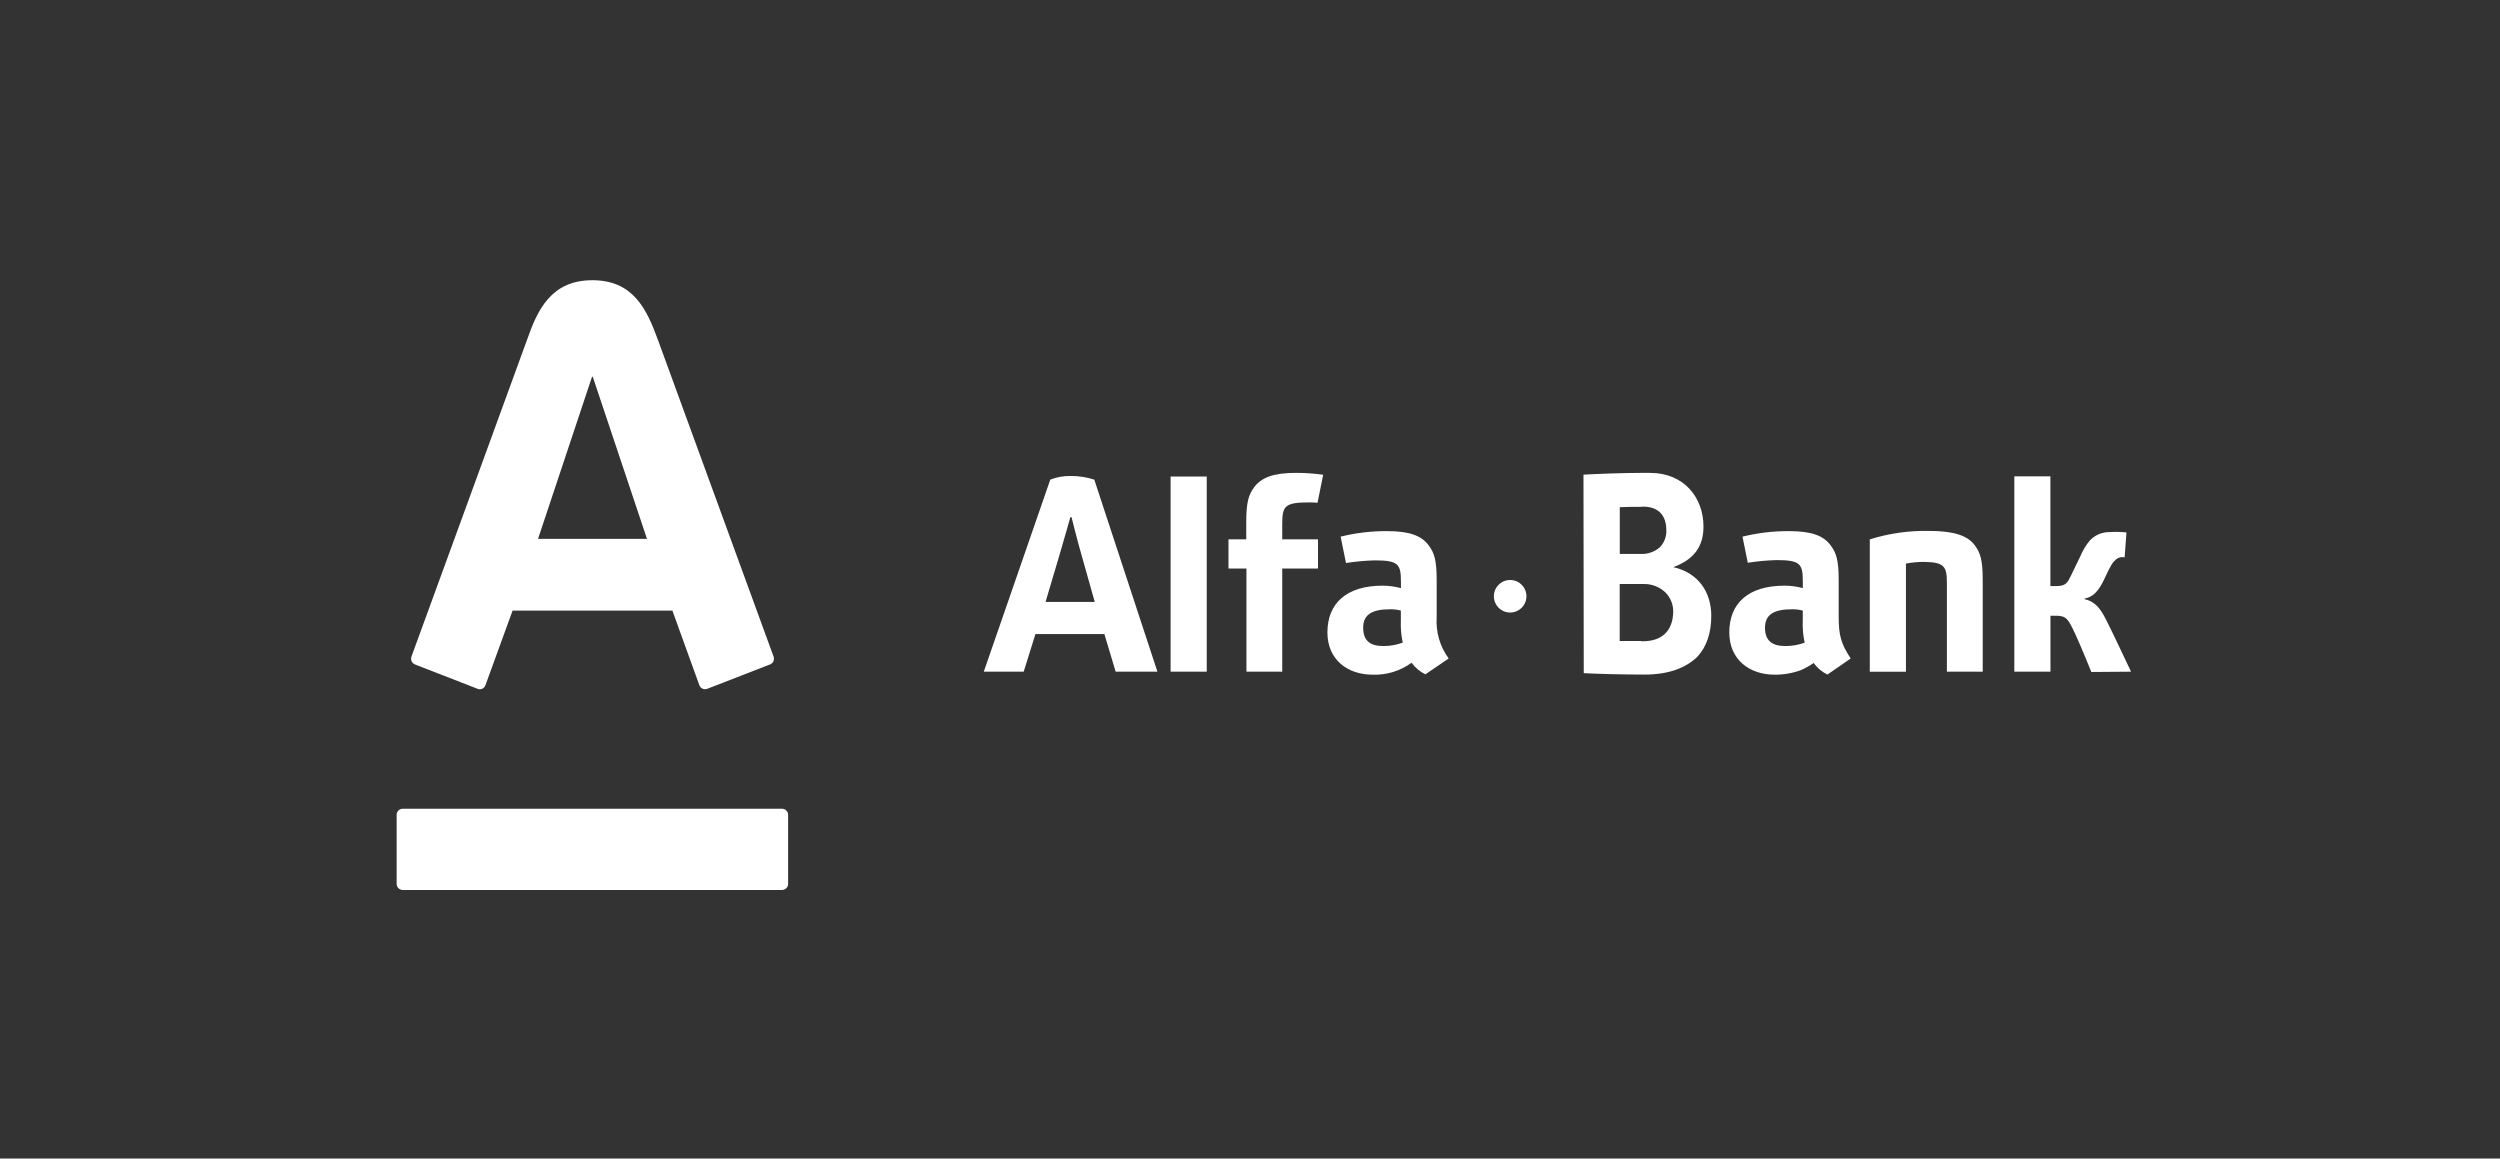 <svg width="82" height="38" viewBox="0 0 82 38" fill="none" xmlns="http://www.w3.org/2000/svg">
<rect x="0" y="0" width="82" height="38" fill="#333333" stroke="none"/>
<path d="M19.43 9.191C20.786 9.191 21.219 10.166 21.578 11.142C21.729 11.555 25.266 21.241 25.372 21.532C25.391 21.582 25.39 21.637 25.369 21.687C25.347 21.736 25.307 21.774 25.257 21.794L23.192 22.595C23.143 22.612 23.088 22.609 23.041 22.587C22.994 22.565 22.957 22.525 22.939 22.476C22.901 22.375 22.14 20.263 22.054 20.027H16.813L15.922 22.476C15.914 22.5 15.9 22.522 15.883 22.542C15.866 22.561 15.845 22.577 15.822 22.588C15.799 22.599 15.774 22.605 15.748 22.607C15.722 22.608 15.696 22.605 15.672 22.596L13.613 21.794C13.563 21.774 13.523 21.736 13.501 21.687C13.479 21.638 13.478 21.582 13.497 21.532C13.626 21.169 17.114 11.637 17.288 11.142C17.625 10.181 18.069 9.191 19.43 9.191ZM13.209 26.526C13.156 26.527 13.106 26.548 13.068 26.585C13.031 26.623 13.01 26.674 13.01 26.726V28.987C13.009 29.014 13.014 29.04 13.024 29.064C13.034 29.089 13.048 29.111 13.066 29.13C13.085 29.149 13.107 29.164 13.131 29.174C13.155 29.185 13.181 29.191 13.207 29.191H25.652C25.678 29.191 25.704 29.185 25.728 29.175C25.752 29.165 25.774 29.15 25.793 29.132C25.811 29.113 25.825 29.091 25.835 29.067C25.845 29.043 25.85 29.017 25.85 28.99V26.729C25.85 26.703 25.845 26.677 25.836 26.652C25.826 26.628 25.811 26.606 25.793 26.587C25.775 26.568 25.753 26.553 25.729 26.542C25.705 26.532 25.679 26.526 25.652 26.526H13.209ZM19.419 12.356L17.648 17.674H21.221L19.442 12.356H19.419ZM46.01 21.078C45.805 21.154 45.588 21.192 45.37 21.19C44.947 21.19 44.712 21.022 44.712 20.587C44.712 20.151 45.013 19.984 45.598 19.984C45.716 19.982 45.834 19.997 45.948 20.027V20.346C45.937 20.591 45.958 20.838 46.01 21.078ZM47.517 21.598C47.229 21.207 47.09 20.726 47.123 20.242V19.036C47.123 18.38 47.048 18.145 46.873 17.905C46.633 17.567 46.233 17.421 45.492 17.421C44.98 17.418 44.47 17.479 43.973 17.602L44.148 18.467C44.455 18.419 44.764 18.39 45.075 18.38C45.86 18.38 45.951 18.494 45.951 19.082V19.29C45.754 19.237 45.551 19.21 45.348 19.21C44.167 19.21 43.539 19.788 43.539 20.744C43.539 21.64 44.204 22.129 45.016 22.129C45.476 22.147 45.928 22.009 46.3 21.738C46.418 21.9 46.573 22.031 46.753 22.118L47.517 21.598ZM59.196 21.078C58.992 21.154 58.775 21.192 58.557 21.19C58.133 21.19 57.892 21.022 57.892 20.587C57.892 20.151 58.194 19.984 58.783 19.984C58.901 19.982 59.018 19.997 59.131 20.027V20.346C59.12 20.591 59.14 20.838 59.193 21.078H59.196ZM60.703 21.598C60.39 21.122 60.309 20.845 60.309 20.242V19.036C60.309 18.38 60.233 18.145 60.058 17.905C59.819 17.567 59.418 17.421 58.678 17.421C58.164 17.418 57.652 17.479 57.154 17.602L57.327 18.458C57.636 18.41 57.947 18.381 58.26 18.371C59.042 18.371 59.133 18.485 59.133 19.073V19.29C58.936 19.237 58.733 19.21 58.53 19.21C57.345 19.21 56.721 19.788 56.721 20.744C56.721 21.64 57.387 22.129 58.204 22.129C58.501 22.133 58.796 22.081 59.074 21.978C59.219 21.915 59.358 21.837 59.487 21.746C59.605 21.907 59.76 22.038 59.939 22.126L60.703 21.598ZM69.898 22.031C69.898 22.031 69.246 20.647 69.085 20.338C68.905 19.984 68.741 19.735 68.376 19.654V19.633C68.62 19.586 68.815 19.438 69.024 18.987C69.234 18.537 69.288 18.452 69.406 18.348C69.444 18.316 69.49 18.293 69.539 18.281C69.588 18.27 69.638 18.269 69.688 18.28L69.748 17.465C69.565 17.444 69.38 17.44 69.196 17.453C69.076 17.451 68.956 17.474 68.845 17.52C68.734 17.567 68.634 17.636 68.551 17.723C68.422 17.877 68.317 18.049 68.24 18.235C68.129 18.463 68.041 18.647 67.928 18.879C67.815 19.111 67.76 19.223 67.452 19.223H67.253V15.623H66.07V22.031H67.255V20.195H67.416C67.755 20.195 67.814 20.279 67.993 20.637C68.204 21.063 68.596 22.041 68.596 22.041L69.898 22.031ZM36.599 22.031H37.963L35.893 15.732C35.644 15.651 35.383 15.611 35.12 15.612C34.891 15.608 34.663 15.649 34.449 15.732L32.268 22.031H33.577C33.577 22.031 33.753 21.478 33.962 20.798H36.224L36.593 22.031H36.599ZM34.294 19.743C34.294 19.743 34.671 18.479 34.728 18.282C34.879 17.774 35.108 16.963 35.108 16.963H35.146C35.146 16.963 35.355 17.803 35.494 18.274L35.908 19.743H34.294ZM49.529 19.024C49.388 19.025 49.253 19.081 49.154 19.182C49.054 19.282 48.999 19.418 48.999 19.559C49 19.7 49.056 19.835 49.156 19.935C49.256 20.035 49.392 20.091 49.533 20.091C49.674 20.091 49.81 20.035 49.91 19.935C50.01 19.835 50.066 19.7 50.067 19.559C50.067 19.418 50.012 19.282 49.912 19.182C49.813 19.081 49.678 19.025 49.537 19.024H49.529ZM39.581 15.63H38.396V22.031H39.581V15.63ZM63.124 18.43C63.779 18.445 63.858 18.58 63.858 19.129V22.031H65.033V19.028C65.033 18.372 64.957 18.137 64.782 17.898C64.543 17.56 64.068 17.414 63.275 17.414C62.616 17.401 61.959 17.494 61.329 17.691V22.032H62.515V18.485C62.716 18.448 62.92 18.429 63.124 18.43ZM42.508 15.51C41.769 15.51 41.367 15.661 41.127 15.994C40.954 16.233 40.877 16.475 40.877 17.132V17.691H40.294V18.648H40.883V22.031H42.057V18.648H43.23V17.69H42.057V17.18C42.057 16.592 42.148 16.479 42.933 16.479C43.027 16.477 43.121 16.482 43.215 16.491L43.4 15.572C43.105 15.531 42.806 15.51 42.508 15.51ZM51.938 15.569C52.34 15.545 53.242 15.511 53.809 15.511H54.124C55.238 15.511 55.874 16.322 55.874 17.272C55.874 17.919 55.572 18.347 54.885 18.603C55.702 18.784 56.13 19.422 56.13 20.201C56.13 20.772 55.967 21.226 55.678 21.536C55.295 21.915 54.715 22.127 53.941 22.126C53.251 22.126 52.387 22.105 51.947 22.079L51.938 15.569ZM53.809 16.624C53.61 16.624 53.37 16.624 53.129 16.636V18.169H53.81C54.042 18.182 54.27 18.103 54.443 17.949C54.515 17.875 54.571 17.788 54.607 17.692C54.644 17.596 54.66 17.494 54.656 17.391C54.656 16.9 54.391 16.621 53.902 16.618L53.809 16.624ZM53.831 21.033H53.886C54.498 21.033 54.879 20.704 54.882 20.044C54.879 19.813 54.786 19.592 54.623 19.429C54.526 19.337 54.411 19.266 54.286 19.219C54.161 19.172 54.028 19.151 53.895 19.156H53.126V21.025H53.831V21.033Z" fill="white"/>
</svg>
